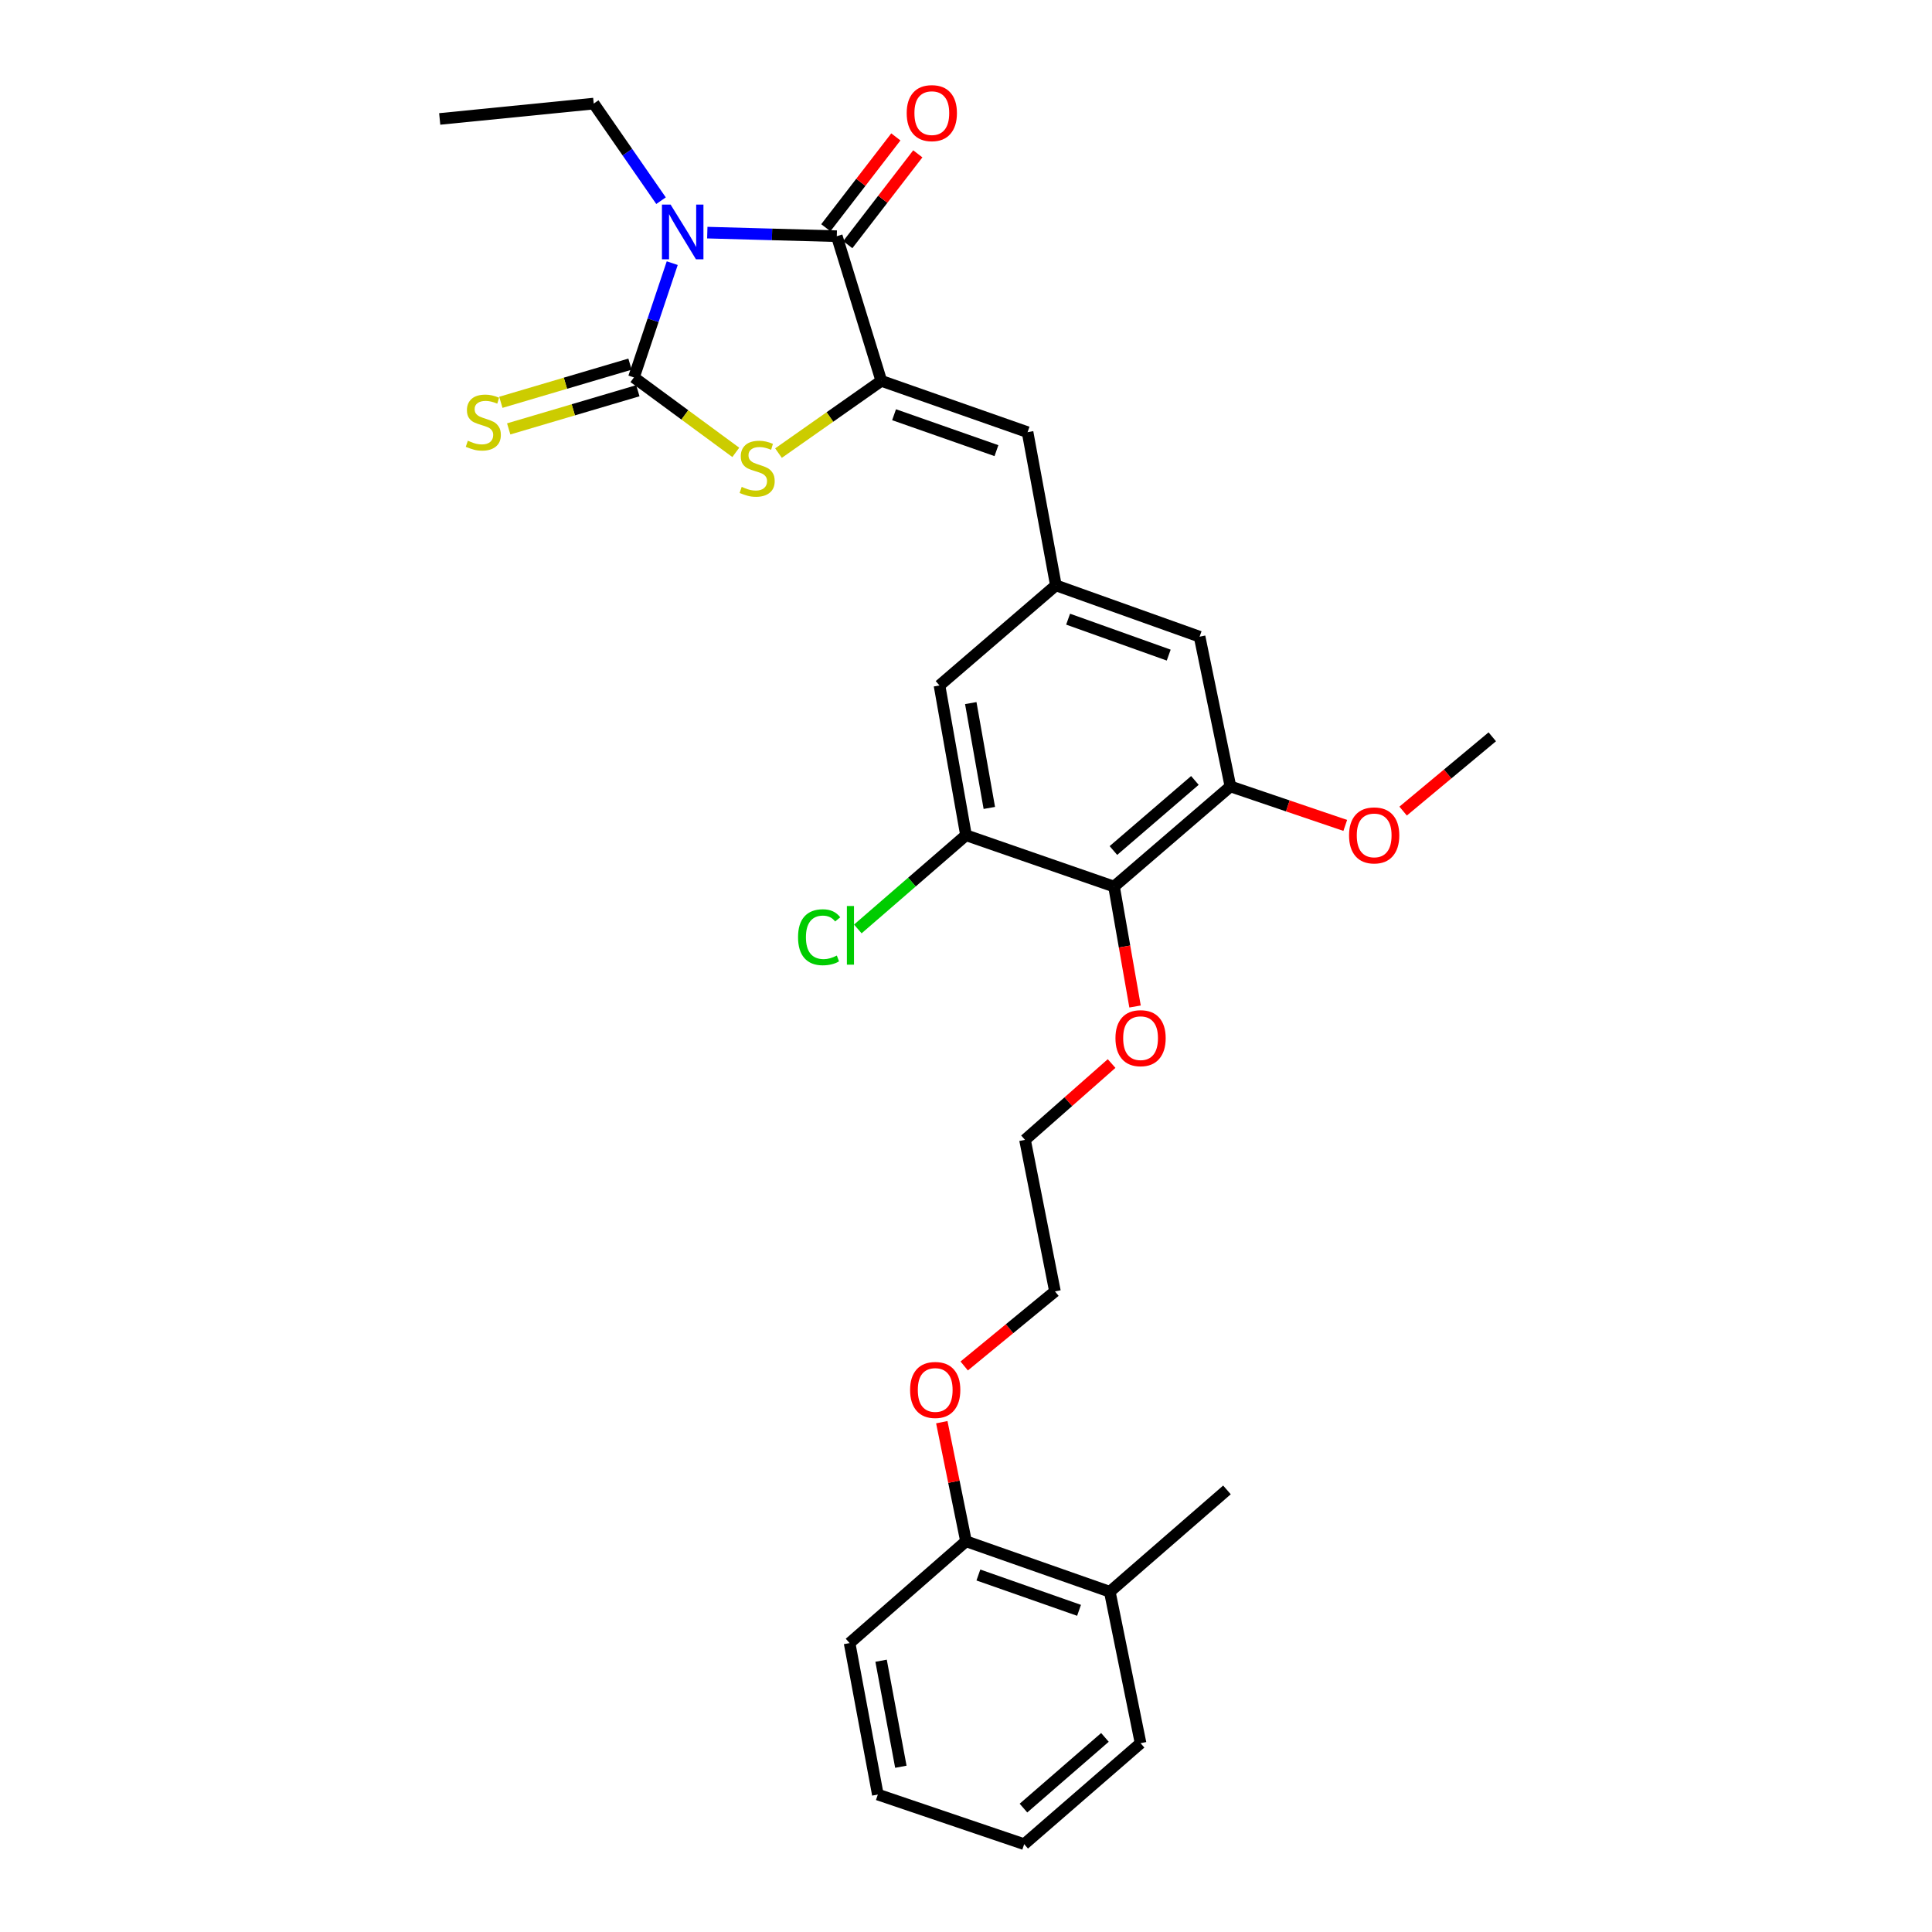 <?xml version='1.0' encoding='iso-8859-1'?>
<svg version='1.1' baseProfile='full'
              xmlns='http://www.w3.org/2000/svg'
                      xmlns:rdkit='http://www.rdkit.org/xml'
                      xmlns:xlink='http://www.w3.org/1999/xlink'
                  xml:space='preserve'
width='1000px' height='1000px' viewBox='0 0 1000 1000'>
<!-- END OF HEADER -->
<rect style='opacity:1.0;fill:#FFFFFF;stroke:none' width='1000' height='1000' x='0' y='0'> </rect>
<path class='bond-0' d='M 347.949,136.2 L 338.034,165.779' style='fill:none;fill-rule:evenodd;stroke:#0000FF;stroke-width:6px;stroke-linecap:butt;stroke-linejoin:miter;stroke-opacity:1' />
<path class='bond-0' d='M 338.034,165.779 L 328.119,195.359' style='fill:none;fill-rule:evenodd;stroke:#000000;stroke-width:6px;stroke-linecap:butt;stroke-linejoin:miter;stroke-opacity:1' />
<path class='bond-1' d='M 366.096,120.406 L 399.609,121.33' style='fill:none;fill-rule:evenodd;stroke:#0000FF;stroke-width:6px;stroke-linecap:butt;stroke-linejoin:miter;stroke-opacity:1' />
<path class='bond-1' d='M 399.609,121.33 L 433.123,122.255' style='fill:none;fill-rule:evenodd;stroke:#000000;stroke-width:6px;stroke-linecap:butt;stroke-linejoin:miter;stroke-opacity:1' />
<path class='bond-14' d='M 342.145,103.873 L 324.727,78.744' style='fill:none;fill-rule:evenodd;stroke:#0000FF;stroke-width:6px;stroke-linecap:butt;stroke-linejoin:miter;stroke-opacity:1' />
<path class='bond-14' d='M 324.727,78.744 L 307.309,53.615' style='fill:none;fill-rule:evenodd;stroke:#000000;stroke-width:6px;stroke-linecap:butt;stroke-linejoin:miter;stroke-opacity:1' />
<path class='bond-3' d='M 328.119,195.359 L 354.481,214.755' style='fill:none;fill-rule:evenodd;stroke:#000000;stroke-width:6px;stroke-linecap:butt;stroke-linejoin:miter;stroke-opacity:1' />
<path class='bond-3' d='M 354.481,214.755 L 380.843,234.151' style='fill:none;fill-rule:evenodd;stroke:#CCCC00;stroke-width:6px;stroke-linecap:butt;stroke-linejoin:miter;stroke-opacity:1' />
<path class='bond-9' d='M 326.085,188.478 L 292.661,198.356' style='fill:none;fill-rule:evenodd;stroke:#000000;stroke-width:6px;stroke-linecap:butt;stroke-linejoin:miter;stroke-opacity:1' />
<path class='bond-9' d='M 292.661,198.356 L 259.237,208.235' style='fill:none;fill-rule:evenodd;stroke:#CCCC00;stroke-width:6px;stroke-linecap:butt;stroke-linejoin:miter;stroke-opacity:1' />
<path class='bond-9' d='M 330.153,202.24 L 296.729,212.119' style='fill:none;fill-rule:evenodd;stroke:#000000;stroke-width:6px;stroke-linecap:butt;stroke-linejoin:miter;stroke-opacity:1' />
<path class='bond-9' d='M 296.729,212.119 L 263.305,221.998' style='fill:none;fill-rule:evenodd;stroke:#CCCC00;stroke-width:6px;stroke-linecap:butt;stroke-linejoin:miter;stroke-opacity:1' />
<path class='bond-2' d='M 433.123,122.255 L 456.165,197.129' style='fill:none;fill-rule:evenodd;stroke:#000000;stroke-width:6px;stroke-linecap:butt;stroke-linejoin:miter;stroke-opacity:1' />
<path class='bond-12' d='M 438.805,126.637 L 456.93,103.132' style='fill:none;fill-rule:evenodd;stroke:#000000;stroke-width:6px;stroke-linecap:butt;stroke-linejoin:miter;stroke-opacity:1' />
<path class='bond-12' d='M 456.93,103.132 L 475.056,79.627' style='fill:none;fill-rule:evenodd;stroke:#FF0000;stroke-width:6px;stroke-linecap:butt;stroke-linejoin:miter;stroke-opacity:1' />
<path class='bond-12' d='M 427.44,117.873 L 445.566,94.368' style='fill:none;fill-rule:evenodd;stroke:#000000;stroke-width:6px;stroke-linecap:butt;stroke-linejoin:miter;stroke-opacity:1' />
<path class='bond-12' d='M 445.566,94.368 L 463.691,70.863' style='fill:none;fill-rule:evenodd;stroke:#FF0000;stroke-width:6px;stroke-linecap:butt;stroke-linejoin:miter;stroke-opacity:1' />
<path class='bond-4' d='M 456.165,197.129 L 531.868,223.695' style='fill:none;fill-rule:evenodd;stroke:#000000;stroke-width:6px;stroke-linecap:butt;stroke-linejoin:miter;stroke-opacity:1' />
<path class='bond-4' d='M 462.768,214.656 L 515.76,233.252' style='fill:none;fill-rule:evenodd;stroke:#000000;stroke-width:6px;stroke-linecap:butt;stroke-linejoin:miter;stroke-opacity:1' />
<path class='bond-29' d='M 456.165,197.129 L 429.555,215.828' style='fill:none;fill-rule:evenodd;stroke:#000000;stroke-width:6px;stroke-linecap:butt;stroke-linejoin:miter;stroke-opacity:1' />
<path class='bond-29' d='M 429.555,215.828 L 402.946,234.527' style='fill:none;fill-rule:evenodd;stroke:#CCCC00;stroke-width:6px;stroke-linecap:butt;stroke-linejoin:miter;stroke-opacity:1' />
<path class='bond-8' d='M 531.868,223.695 L 546.522,302.978' style='fill:none;fill-rule:evenodd;stroke:#000000;stroke-width:6px;stroke-linecap:butt;stroke-linejoin:miter;stroke-opacity:1' />
<path class='bond-5' d='M 576.62,458.882 L 636.872,407.057' style='fill:none;fill-rule:evenodd;stroke:#000000;stroke-width:6px;stroke-linecap:butt;stroke-linejoin:miter;stroke-opacity:1' />
<path class='bond-5' d='M 576.3,440.228 L 618.476,403.951' style='fill:none;fill-rule:evenodd;stroke:#000000;stroke-width:6px;stroke-linecap:butt;stroke-linejoin:miter;stroke-opacity:1' />
<path class='bond-17' d='M 576.62,458.882 L 582.06,489.922' style='fill:none;fill-rule:evenodd;stroke:#000000;stroke-width:6px;stroke-linecap:butt;stroke-linejoin:miter;stroke-opacity:1' />
<path class='bond-17' d='M 582.06,489.922 L 587.5,520.962' style='fill:none;fill-rule:evenodd;stroke:#FF0000;stroke-width:6px;stroke-linecap:butt;stroke-linejoin:miter;stroke-opacity:1' />
<path class='bond-30' d='M 576.62,458.882 L 500,432.316' style='fill:none;fill-rule:evenodd;stroke:#000000;stroke-width:6px;stroke-linecap:butt;stroke-linejoin:miter;stroke-opacity:1' />
<path class='bond-6' d='M 500,432.316 L 486.279,354.795' style='fill:none;fill-rule:evenodd;stroke:#000000;stroke-width:6px;stroke-linecap:butt;stroke-linejoin:miter;stroke-opacity:1' />
<path class='bond-6' d='M 512.073,418.186 L 502.468,363.921' style='fill:none;fill-rule:evenodd;stroke:#000000;stroke-width:6px;stroke-linecap:butt;stroke-linejoin:miter;stroke-opacity:1' />
<path class='bond-16' d='M 500,432.316 L 472.003,456.57' style='fill:none;fill-rule:evenodd;stroke:#000000;stroke-width:6px;stroke-linecap:butt;stroke-linejoin:miter;stroke-opacity:1' />
<path class='bond-16' d='M 472.003,456.57 L 444.005,480.824' style='fill:none;fill-rule:evenodd;stroke:#00CC00;stroke-width:6px;stroke-linecap:butt;stroke-linejoin:miter;stroke-opacity:1' />
<path class='bond-7' d='M 636.872,407.057 L 620.91,329.552' style='fill:none;fill-rule:evenodd;stroke:#000000;stroke-width:6px;stroke-linecap:butt;stroke-linejoin:miter;stroke-opacity:1' />
<path class='bond-18' d='M 636.872,407.057 L 666.588,417.146' style='fill:none;fill-rule:evenodd;stroke:#000000;stroke-width:6px;stroke-linecap:butt;stroke-linejoin:miter;stroke-opacity:1' />
<path class='bond-18' d='M 666.588,417.146 L 696.304,427.235' style='fill:none;fill-rule:evenodd;stroke:#FF0000;stroke-width:6px;stroke-linecap:butt;stroke-linejoin:miter;stroke-opacity:1' />
<path class='bond-10' d='M 546.522,302.978 L 486.279,354.795' style='fill:none;fill-rule:evenodd;stroke:#000000;stroke-width:6px;stroke-linecap:butt;stroke-linejoin:miter;stroke-opacity:1' />
<path class='bond-11' d='M 546.522,302.978 L 620.91,329.552' style='fill:none;fill-rule:evenodd;stroke:#000000;stroke-width:6px;stroke-linecap:butt;stroke-linejoin:miter;stroke-opacity:1' />
<path class='bond-11' d='M 552.852,320.479 L 604.924,339.081' style='fill:none;fill-rule:evenodd;stroke:#000000;stroke-width:6px;stroke-linecap:butt;stroke-linejoin:miter;stroke-opacity:1' />
<path class='bond-13' d='M 500,797.757 L 493.735,766.938' style='fill:none;fill-rule:evenodd;stroke:#000000;stroke-width:6px;stroke-linecap:butt;stroke-linejoin:miter;stroke-opacity:1' />
<path class='bond-13' d='M 493.735,766.938 L 487.469,736.119' style='fill:none;fill-rule:evenodd;stroke:#FF0000;stroke-width:6px;stroke-linecap:butt;stroke-linejoin:miter;stroke-opacity:1' />
<path class='bond-15' d='M 500,797.757 L 574.428,823.884' style='fill:none;fill-rule:evenodd;stroke:#000000;stroke-width:6px;stroke-linecap:butt;stroke-linejoin:miter;stroke-opacity:1' />
<path class='bond-15' d='M 506.411,815.217 L 558.51,833.506' style='fill:none;fill-rule:evenodd;stroke:#000000;stroke-width:6px;stroke-linecap:butt;stroke-linejoin:miter;stroke-opacity:1' />
<path class='bond-21' d='M 500,797.757 L 439.748,850.458' style='fill:none;fill-rule:evenodd;stroke:#000000;stroke-width:6px;stroke-linecap:butt;stroke-linejoin:miter;stroke-opacity:1' />
<path class='bond-26' d='M 307.309,53.615 L 227.595,61.565' style='fill:none;fill-rule:evenodd;stroke:#000000;stroke-width:6px;stroke-linecap:butt;stroke-linejoin:miter;stroke-opacity:1' />
<path class='bond-20' d='M 574.428,823.884 L 635.07,771.175' style='fill:none;fill-rule:evenodd;stroke:#000000;stroke-width:6px;stroke-linecap:butt;stroke-linejoin:miter;stroke-opacity:1' />
<path class='bond-22' d='M 574.428,823.884 L 590.358,902.275' style='fill:none;fill-rule:evenodd;stroke:#000000;stroke-width:6px;stroke-linecap:butt;stroke-linejoin:miter;stroke-opacity:1' />
<path class='bond-23' d='M 575.364,550.486 L 552.954,570.238' style='fill:none;fill-rule:evenodd;stroke:#FF0000;stroke-width:6px;stroke-linecap:butt;stroke-linejoin:miter;stroke-opacity:1' />
<path class='bond-23' d='M 552.954,570.238 L 530.544,589.989' style='fill:none;fill-rule:evenodd;stroke:#000000;stroke-width:6px;stroke-linecap:butt;stroke-linejoin:miter;stroke-opacity:1' />
<path class='bond-25' d='M 726.257,419.824 L 749.331,400.596' style='fill:none;fill-rule:evenodd;stroke:#FF0000;stroke-width:6px;stroke-linecap:butt;stroke-linejoin:miter;stroke-opacity:1' />
<path class='bond-25' d='M 749.331,400.596 L 772.405,381.368' style='fill:none;fill-rule:evenodd;stroke:#000000;stroke-width:6px;stroke-linecap:butt;stroke-linejoin:miter;stroke-opacity:1' />
<path class='bond-19' d='M 499.068,707.026 L 522.556,687.723' style='fill:none;fill-rule:evenodd;stroke:#FF0000;stroke-width:6px;stroke-linecap:butt;stroke-linejoin:miter;stroke-opacity:1' />
<path class='bond-19' d='M 522.556,687.723 L 546.044,668.419' style='fill:none;fill-rule:evenodd;stroke:#000000;stroke-width:6px;stroke-linecap:butt;stroke-linejoin:miter;stroke-opacity:1' />
<path class='bond-28' d='M 439.748,850.458 L 454.363,928.857' style='fill:none;fill-rule:evenodd;stroke:#000000;stroke-width:6px;stroke-linecap:butt;stroke-linejoin:miter;stroke-opacity:1' />
<path class='bond-28' d='M 456.049,859.588 L 466.279,914.467' style='fill:none;fill-rule:evenodd;stroke:#000000;stroke-width:6px;stroke-linecap:butt;stroke-linejoin:miter;stroke-opacity:1' />
<path class='bond-31' d='M 590.358,902.275 L 530.114,954.545' style='fill:none;fill-rule:evenodd;stroke:#000000;stroke-width:6px;stroke-linecap:butt;stroke-linejoin:miter;stroke-opacity:1' />
<path class='bond-31' d='M 571.916,899.275 L 529.745,935.865' style='fill:none;fill-rule:evenodd;stroke:#000000;stroke-width:6px;stroke-linecap:butt;stroke-linejoin:miter;stroke-opacity:1' />
<path class='bond-24' d='M 530.544,589.989 L 546.044,668.419' style='fill:none;fill-rule:evenodd;stroke:#000000;stroke-width:6px;stroke-linecap:butt;stroke-linejoin:miter;stroke-opacity:1' />
<path class='bond-27' d='M 530.114,954.545 L 454.363,928.857' style='fill:none;fill-rule:evenodd;stroke:#000000;stroke-width:6px;stroke-linecap:butt;stroke-linejoin:miter;stroke-opacity:1' />
<path  class='atom-0' d='M 347.101 105.894
L 356.381 120.894
Q 357.301 122.374, 358.781 125.054
Q 360.261 127.734, 360.341 127.894
L 360.341 105.894
L 364.101 105.894
L 364.101 134.214
L 360.221 134.214
L 350.261 117.814
Q 349.101 115.894, 347.861 113.694
Q 346.661 111.494, 346.301 110.814
L 346.301 134.214
L 342.621 134.214
L 342.621 105.894
L 347.101 105.894
' fill='#0000FF'/>
<path  class='atom-4' d='M 383.902 252.008
Q 384.222 252.128, 385.542 252.688
Q 386.862 253.248, 388.302 253.608
Q 389.782 253.928, 391.222 253.928
Q 393.902 253.928, 395.462 252.648
Q 397.022 251.328, 397.022 249.048
Q 397.022 247.488, 396.222 246.528
Q 395.462 245.568, 394.262 245.048
Q 393.062 244.528, 391.062 243.928
Q 388.542 243.168, 387.022 242.448
Q 385.542 241.728, 384.462 240.208
Q 383.422 238.688, 383.422 236.128
Q 383.422 232.568, 385.822 230.368
Q 388.262 228.168, 393.062 228.168
Q 396.342 228.168, 400.062 229.728
L 399.142 232.808
Q 395.742 231.408, 393.182 231.408
Q 390.422 231.408, 388.902 232.568
Q 387.382 233.688, 387.422 235.648
Q 387.422 237.168, 388.182 238.088
Q 388.982 239.008, 390.102 239.528
Q 391.262 240.048, 393.182 240.648
Q 395.742 241.448, 397.262 242.248
Q 398.782 243.048, 399.862 244.688
Q 400.982 246.288, 400.982 249.048
Q 400.982 252.968, 398.342 255.088
Q 395.742 257.168, 391.382 257.168
Q 388.862 257.168, 386.942 256.608
Q 385.062 256.088, 382.822 255.168
L 383.902 252.008
' fill='#CCCC00'/>
<path  class='atom-10' d='M 242.159 228.121
Q 242.479 228.241, 243.799 228.801
Q 245.119 229.361, 246.559 229.721
Q 248.039 230.041, 249.479 230.041
Q 252.159 230.041, 253.719 228.761
Q 255.279 227.441, 255.279 225.161
Q 255.279 223.601, 254.479 222.641
Q 253.719 221.681, 252.519 221.161
Q 251.319 220.641, 249.319 220.041
Q 246.799 219.281, 245.279 218.561
Q 243.799 217.841, 242.719 216.321
Q 241.679 214.801, 241.679 212.241
Q 241.679 208.681, 244.079 206.481
Q 246.519 204.281, 251.319 204.281
Q 254.599 204.281, 258.319 205.841
L 257.399 208.921
Q 253.999 207.521, 251.439 207.521
Q 248.679 207.521, 247.159 208.681
Q 245.639 209.801, 245.679 211.761
Q 245.679 213.281, 246.439 214.201
Q 247.239 215.121, 248.359 215.641
Q 249.519 216.161, 251.439 216.761
Q 253.999 217.561, 255.519 218.361
Q 257.039 219.161, 258.119 220.801
Q 259.239 222.401, 259.239 225.161
Q 259.239 229.081, 256.599 231.201
Q 253.999 233.281, 249.639 233.281
Q 247.119 233.281, 245.199 232.721
Q 243.319 232.201, 241.079 231.281
L 242.159 228.121
' fill='#CCCC00'/>
<path  class='atom-13' d='M 469.308 58.551
Q 469.308 51.751, 472.668 47.951
Q 476.028 44.151, 482.308 44.151
Q 488.588 44.151, 491.948 47.951
Q 495.308 51.751, 495.308 58.551
Q 495.308 65.431, 491.908 69.351
Q 488.508 73.231, 482.308 73.231
Q 476.068 73.231, 472.668 69.351
Q 469.308 65.471, 469.308 58.551
M 482.308 70.031
Q 486.628 70.031, 488.948 67.151
Q 491.308 64.231, 491.308 58.551
Q 491.308 52.991, 488.948 50.191
Q 486.628 47.351, 482.308 47.351
Q 477.988 47.351, 475.628 50.151
Q 473.308 52.951, 473.308 58.551
Q 473.308 64.271, 475.628 67.151
Q 477.988 70.031, 482.308 70.031
' fill='#FF0000'/>
<path  class='atom-17' d='M 413.067 485.112
Q 413.067 478.072, 416.347 474.392
Q 419.667 470.672, 425.947 470.672
Q 431.787 470.672, 434.907 474.792
L 432.267 476.952
Q 429.987 473.952, 425.947 473.952
Q 421.667 473.952, 419.387 476.832
Q 417.147 479.672, 417.147 485.112
Q 417.147 490.712, 419.467 493.592
Q 421.827 496.472, 426.387 496.472
Q 429.507 496.472, 433.147 494.592
L 434.267 497.592
Q 432.787 498.552, 430.547 499.112
Q 428.307 499.672, 425.827 499.672
Q 419.667 499.672, 416.347 495.912
Q 413.067 492.152, 413.067 485.112
' fill='#00CC00'/>
<path  class='atom-17' d='M 438.347 468.952
L 442.027 468.952
L 442.027 499.312
L 438.347 499.312
L 438.347 468.952
' fill='#00CC00'/>
<path  class='atom-18' d='M 577.358 537.352
Q 577.358 530.552, 580.718 526.752
Q 584.078 522.952, 590.358 522.952
Q 596.638 522.952, 599.998 526.752
Q 603.358 530.552, 603.358 537.352
Q 603.358 544.232, 599.958 548.152
Q 596.558 552.032, 590.358 552.032
Q 584.118 552.032, 580.718 548.152
Q 577.358 544.272, 577.358 537.352
M 590.358 548.832
Q 594.678 548.832, 596.998 545.952
Q 599.358 543.032, 599.358 537.352
Q 599.358 531.792, 596.998 528.992
Q 594.678 526.152, 590.358 526.152
Q 586.038 526.152, 583.678 528.952
Q 581.358 531.752, 581.358 537.352
Q 581.358 543.072, 583.678 545.952
Q 586.038 548.832, 590.358 548.832
' fill='#FF0000'/>
<path  class='atom-19' d='M 698.268 432.396
Q 698.268 425.596, 701.628 421.796
Q 704.988 417.996, 711.268 417.996
Q 717.548 417.996, 720.908 421.796
Q 724.268 425.596, 724.268 432.396
Q 724.268 439.276, 720.868 443.196
Q 717.468 447.076, 711.268 447.076
Q 705.028 447.076, 701.628 443.196
Q 698.268 439.316, 698.268 432.396
M 711.268 443.876
Q 715.588 443.876, 717.908 440.996
Q 720.268 438.076, 720.268 432.396
Q 720.268 426.836, 717.908 424.036
Q 715.588 421.196, 711.268 421.196
Q 706.948 421.196, 704.588 423.996
Q 702.268 426.796, 702.268 432.396
Q 702.268 438.116, 704.588 440.996
Q 706.948 443.876, 711.268 443.876
' fill='#FF0000'/>
<path  class='atom-20' d='M 471.062 719.439
Q 471.062 712.639, 474.422 708.839
Q 477.782 705.039, 484.062 705.039
Q 490.342 705.039, 493.702 708.839
Q 497.062 712.639, 497.062 719.439
Q 497.062 726.319, 493.662 730.239
Q 490.262 734.119, 484.062 734.119
Q 477.822 734.119, 474.422 730.239
Q 471.062 726.359, 471.062 719.439
M 484.062 730.919
Q 488.382 730.919, 490.702 728.039
Q 493.062 725.119, 493.062 719.439
Q 493.062 713.879, 490.702 711.079
Q 488.382 708.239, 484.062 708.239
Q 479.742 708.239, 477.382 711.039
Q 475.062 713.839, 475.062 719.439
Q 475.062 725.159, 477.382 728.039
Q 479.742 730.919, 484.062 730.919
' fill='#FF0000'/>
</svg>
